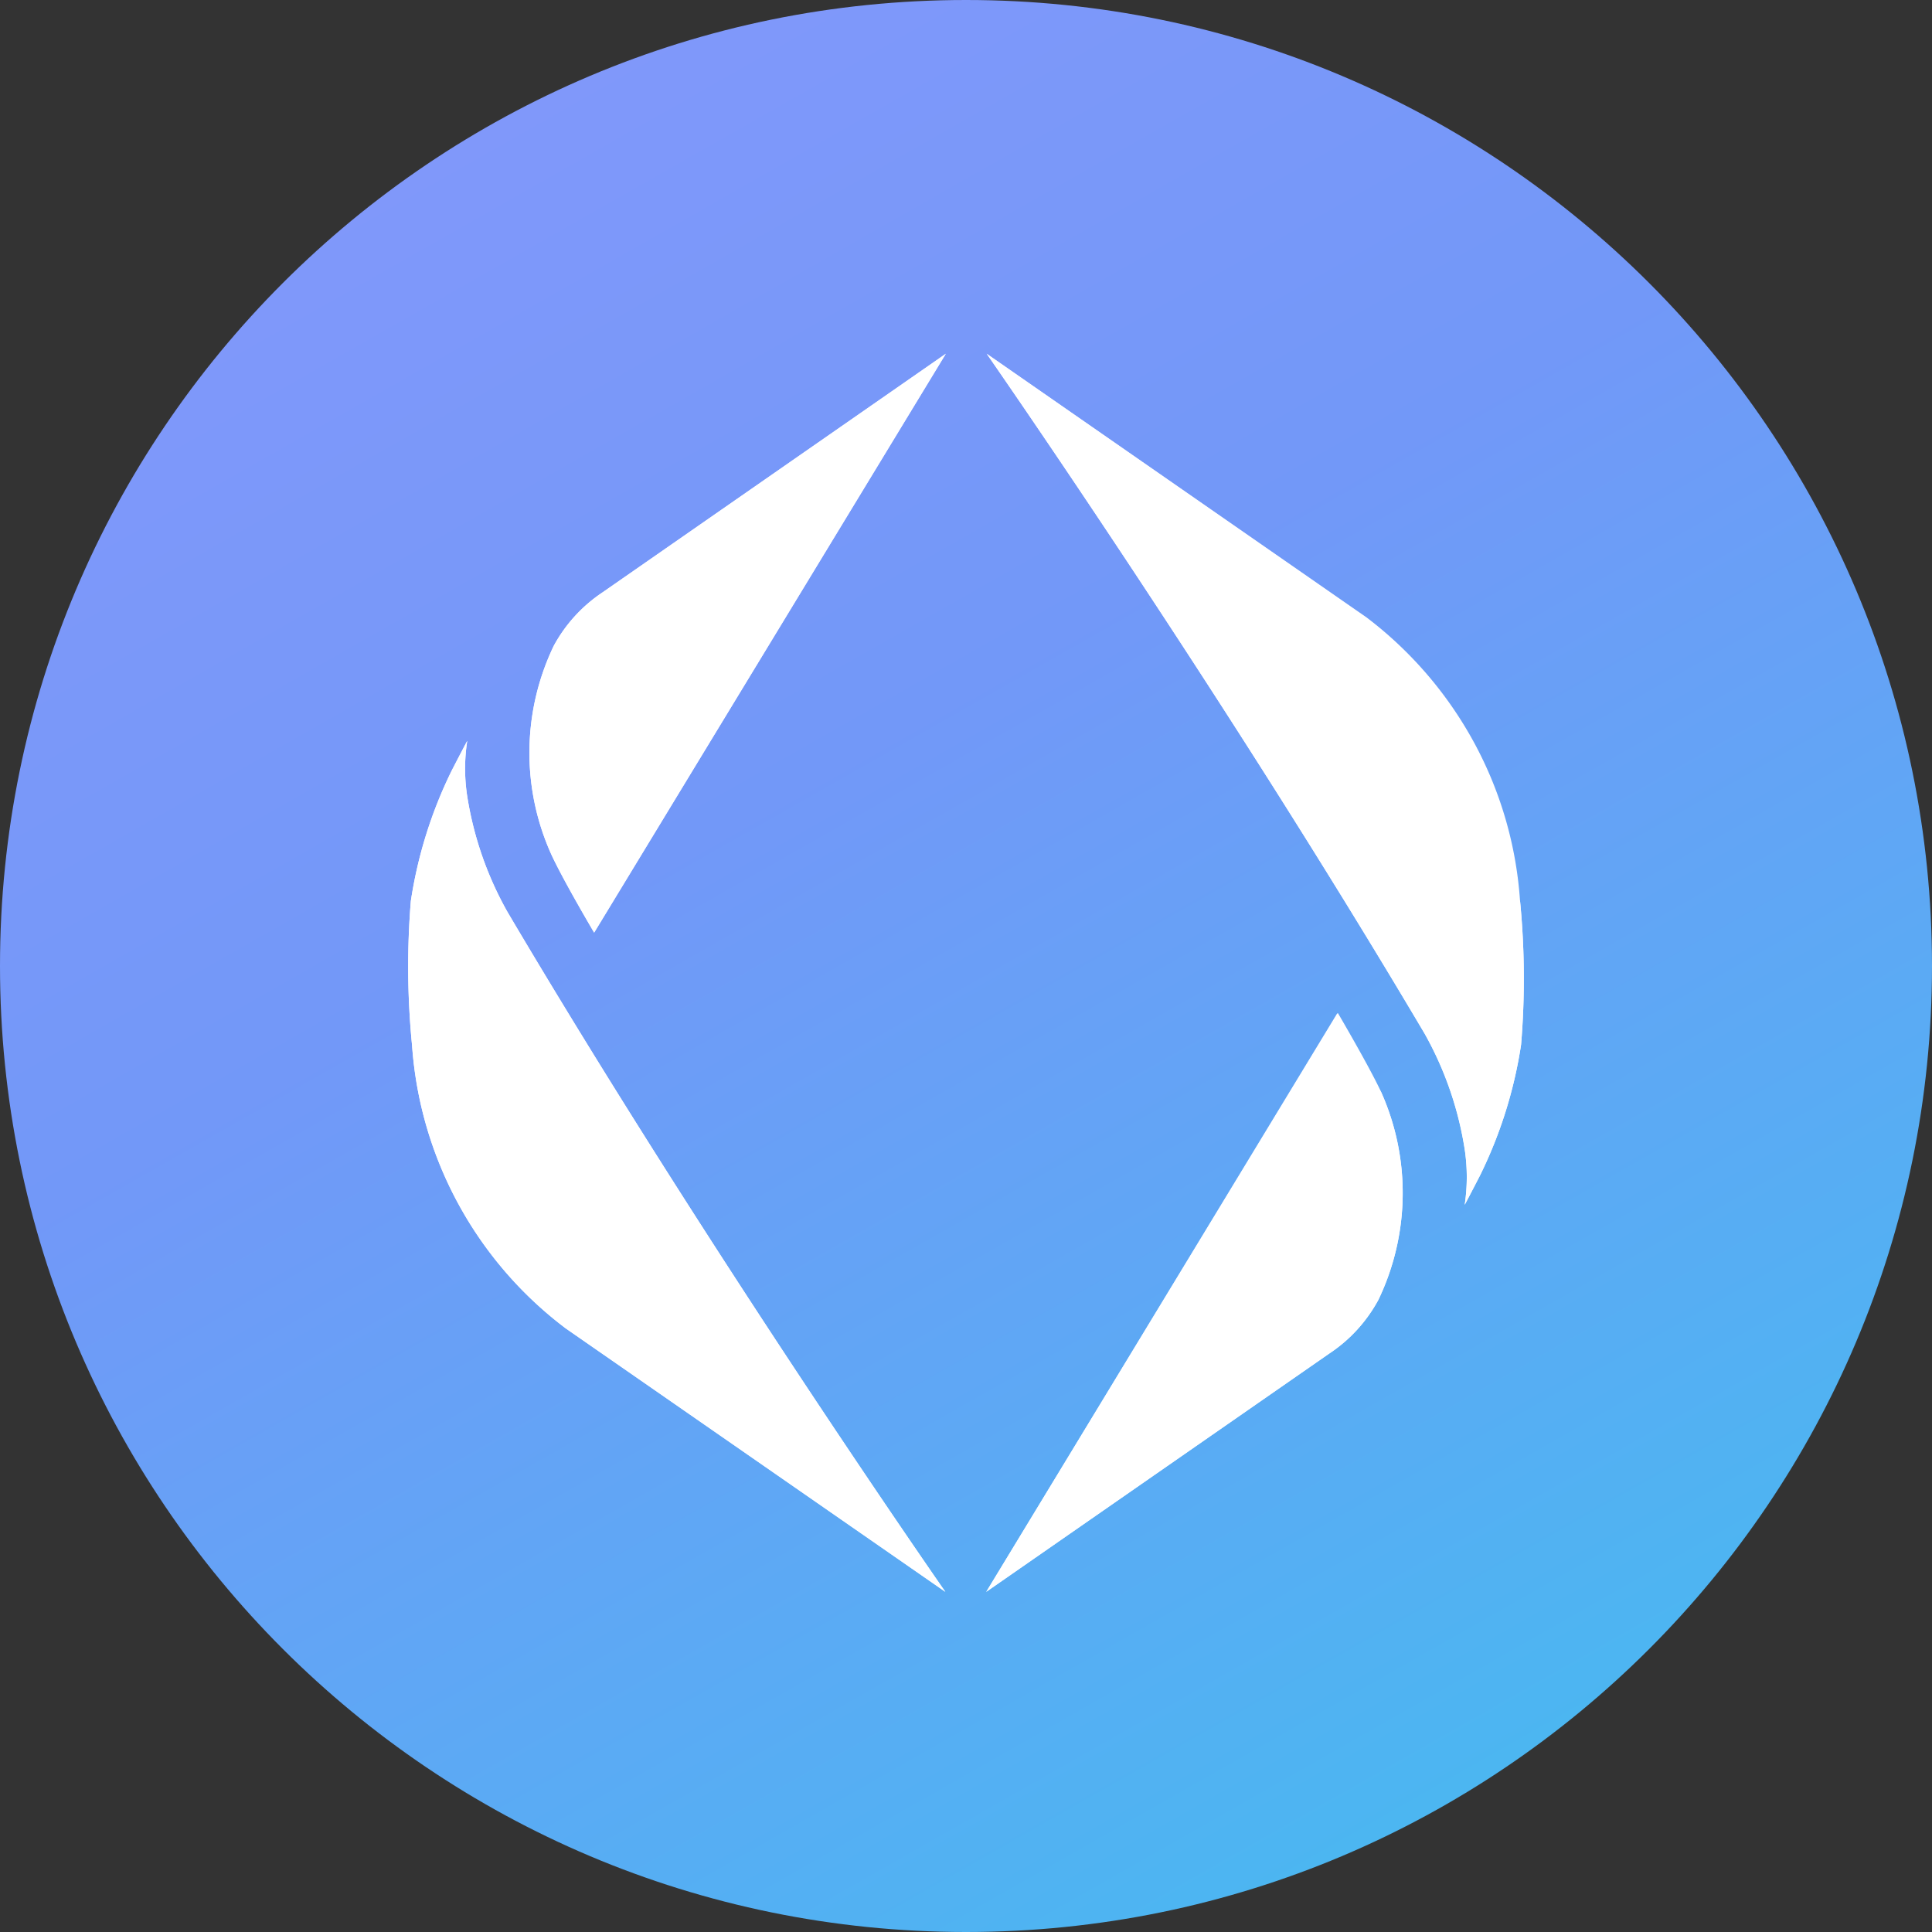 <svg xmlns="http://www.w3.org/2000/svg" viewBox="0 0 32 32"><rect x="0" y="0" width="32" height="32" fill="#333333" stroke="none"/><defs><linearGradient id="a" x1="66.608%" x2="-30.587%" y1="111.852%" y2="-59.225%"><stop offset="0%" stop-color="#44BCF0"/><stop offset="37.88%" stop-color="#7298F8"/><stop offset="100%" stop-color="#A099FF"/></linearGradient></defs><g fill="none"><path fill="url(#a)" d="M32 16c0 8.837-7.163 16-16 16S0 24.837 0 16 7.163 0 16 0s16 7.163 16 16"/><path fill="#FFF" d="M9.134 14.156c.203.433.707 1.29.707 1.29l5.825-9.587-5.685 3.952a2.5 2.5 0 0 0-.81.887 4.09 4.09 0 0 0-.037 3.458m-2.309 3.156a6.43 6.43 0 0 0 2.545 4.69l6.288 4.364s-3.934-5.644-7.252-11.26a5.7 5.7 0 0 1-.667-1.915 3 3 0 0 1 0-.92c-.086.16-.254.486-.254.486a7.4 7.4 0 0 0-.68 2.166 13.3 13.3 0 0 0 .02 2.39Zm16.043.758c-.204-.433-.708-1.29-.708-1.29l-5.825 9.586 5.686-3.95c.338-.224.616-.529.809-.886a4.09 4.09 0 0 0 .038-3.46m2.308-3.157a6.4 6.4 0 0 0-.763-2.618 6.5 6.5 0 0 0-1.782-2.071l-6.288-4.365s3.932 5.644 7.253 11.26a5.7 5.7 0 0 1 .664 1.916c.046.305.046.615 0 .92.086-.16.254-.487.254-.487a7.4 7.4 0 0 0 .68-2.166c.066-.795.06-1.595-.018-2.389"/><path fill="#FFF" d="M9.172 10.698c.192-.357.47-.662.809-.887l5.685-3.952-5.825 9.589s-.509-.857-.707-1.29a4.09 4.09 0 0 1 .038-3.46m-2.347 6.614a6.43 6.43 0 0 0 2.545 4.69l6.288 4.364s-3.934-5.644-7.252-11.26a5.7 5.7 0 0 1-.667-1.915 3 3 0 0 1 0-.92c-.086.16-.254.486-.254.486a7.4 7.4 0 0 0-.68 2.166 13.3 13.3 0 0 0 .02 2.39Zm16.033.76c-.204-.433-.708-1.29-.708-1.29l-5.815 9.584 5.686-3.95c.338-.224.616-.529.809-.886a4.09 4.09 0 0 0 .038-3.46zm2.308-3.156a6.43 6.43 0 0 0-2.545-4.69L16.343 5.86s3.932 5.644 7.253 11.26a5.7 5.7 0 0 1 .664 1.916c.046.305.046.615 0 .92.086-.16.254-.487.254-.487a7.4 7.4 0 0 0 .68-2.166c.066-.795.06-1.595-.018-2.389l-.01.003Z"/></g></svg>